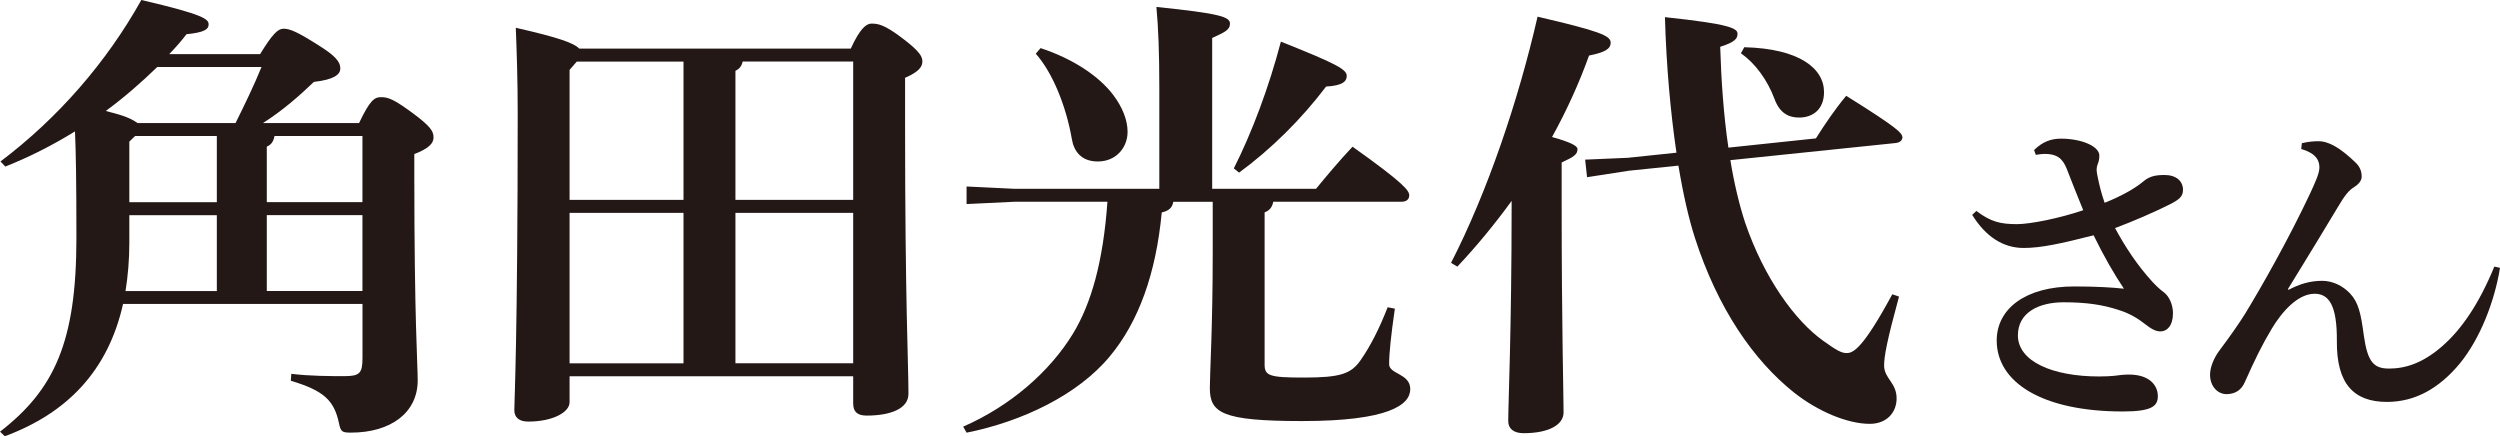 <?xml version="1.0" encoding="utf-8"?>
<svg xmlns="http://www.w3.org/2000/svg" fill="none" height="26" viewBox="0 0 149 26" width="149">
<path d="M0 25.73C3.239 23.22 4.554 20.381 4.554 14.202C4.554 10.893 4.525 9.072 4.469 7.831C3.18 8.63 1.777 9.348 0.316 9.927L0.029 9.623C3.467 7.032 6.36 3.695 8.424 0C12.236 0.884 12.434 1.156 12.434 1.46C12.434 1.736 12.206 1.93 11.116 2.04C10.8 2.454 10.459 2.839 10.084 3.228H15.501C16.246 2.015 16.562 1.711 16.904 1.711C17.278 1.711 17.733 1.905 18.993 2.704C19.911 3.284 20.282 3.641 20.282 4.083C20.282 4.444 19.908 4.744 18.707 4.882C17.848 5.706 16.845 6.59 15.67 7.336H21.399C22.056 5.957 22.317 5.791 22.717 5.791C23.147 5.791 23.492 5.929 24.579 6.728C25.666 7.527 25.839 7.831 25.839 8.188C25.839 8.546 25.552 8.853 24.693 9.182V10.285C24.693 19.166 24.895 21.675 24.895 22.669C24.895 24.599 23.29 25.784 20.914 25.784C20.37 25.784 20.311 25.727 20.198 25.204C19.911 23.853 19.28 23.274 17.333 22.694L17.362 22.28C18.479 22.418 19.742 22.418 20.513 22.418C21.431 22.418 21.604 22.252 21.604 21.343V18.116H7.334C6.445 22.086 4.01 24.624 0.286 26L0 25.724L0 25.73ZM9.368 3.999C8.395 4.936 7.392 5.819 6.302 6.615C6.933 6.781 7.675 6.947 8.193 7.333H14.039C14.583 6.23 15.126 5.127 15.585 3.995H9.368V3.999ZM7.708 12.823V14.477C7.708 15.499 7.623 16.464 7.48 17.348H12.923V12.826H7.708V12.823ZM8.05 8.107L7.708 8.439V12.052H12.923V8.107H8.053H8.05ZM16.36 8.107C16.301 8.439 16.158 8.63 15.901 8.74V12.049H21.601V8.104H16.357L16.36 8.107ZM15.901 12.823V17.345H21.601V12.823H15.901Z" fill="#231815"/>
<path d="M50.707 2.896C51.251 1.708 51.625 1.407 51.938 1.407C52.338 1.407 52.712 1.464 53.799 2.291C54.857 3.09 54.974 3.394 54.974 3.67C54.974 4.002 54.717 4.303 53.943 4.635V7.446C53.943 18.091 54.144 21.651 54.144 23.471C54.144 24.355 53.083 24.769 51.651 24.769C51.137 24.769 50.85 24.574 50.85 24.051V22.425H33.947V23.97C33.947 24.574 32.944 25.126 31.483 25.126C30.968 25.126 30.653 24.907 30.653 24.436C30.653 23.966 30.855 20.162 30.855 6.731C30.855 4.745 30.796 3.062 30.741 1.655C33.289 2.235 34.207 2.564 34.523 2.896H50.71H50.707ZM40.737 3.67H34.377L33.947 4.165V11.914H40.737V3.667V3.67ZM40.737 12.688H33.947V21.654H40.737V12.688ZM44.262 3.67C44.203 3.945 44.06 4.112 43.832 4.221V11.914H50.85V3.667H44.262V3.67ZM43.832 21.651H50.85V12.685H43.832V21.651Z" fill="#231815"/>
<path d="M75.885 12.024C75.826 12.356 75.657 12.547 75.371 12.657V21.732C75.371 22.393 75.657 22.503 77.692 22.503C79.895 22.503 80.527 22.284 81.1 21.456C81.672 20.629 82.187 19.636 82.704 18.313L83.134 18.395C82.906 19.968 82.792 21.043 82.792 21.704C82.792 22.309 84.052 22.255 84.052 23.192C84.052 24.129 82.763 25.095 77.607 25.095C72.793 25.095 72.106 24.599 72.106 23.111C72.106 22.255 72.278 19.526 72.278 15.032V12.027H69.928C69.87 12.413 69.612 12.579 69.241 12.66C68.896 16.302 67.868 19.169 66.146 21.237C64.255 23.525 60.931 25.123 57.608 25.787L57.406 25.427C60.186 24.214 62.562 22.174 63.968 19.855C65.029 18.091 65.746 15.637 66.003 12.024H60.472L57.608 12.162V11.115L60.472 11.253H69.095V5.24C69.095 3.118 69.036 1.627 68.922 0.414C72.646 0.799 73.307 0.994 73.307 1.407C73.307 1.793 72.962 1.931 72.246 2.263V11.253H78.434C79.091 10.454 79.807 9.599 80.611 8.743C83.677 10.921 83.99 11.363 83.99 11.639C83.99 11.886 83.817 12.024 83.531 12.024H75.882H75.885ZM62.018 2.867C63.939 3.5 65.485 4.522 66.344 5.653C66.888 6.371 67.204 7.145 67.204 7.859C67.204 8.768 66.546 9.624 65.427 9.624C64.424 9.624 63.994 8.991 63.88 8.273C63.538 6.315 62.734 4.328 61.732 3.2L62.018 2.867ZM73.535 10.037C74.622 7.884 75.624 5.211 76.341 2.482C79.664 3.804 80.266 4.137 80.266 4.525C80.266 4.854 80.009 5.105 79.036 5.158C77.574 7.089 75.768 8.884 73.85 10.288L73.535 10.037Z" fill="#231815"/>
<path d="M86.483 15.665C88.661 11.416 90.494 5.985 91.639 0.994C95.308 1.849 95.995 2.122 95.995 2.538C95.995 2.924 95.653 3.118 94.706 3.312C94.133 4.914 93.387 6.565 92.502 8.166C93.589 8.47 94.019 8.69 94.019 8.884C94.019 9.213 93.791 9.354 93.075 9.683V12.303C93.075 19.335 93.189 23.556 93.189 24.578C93.189 25.323 92.3 25.818 90.809 25.818C90.207 25.818 89.891 25.543 89.891 25.101C89.891 23.998 90.093 19.642 90.093 12.221V11.974C89.091 13.353 88.004 14.675 86.858 15.891L86.487 15.668L86.483 15.665ZM99.917 9.1C99.575 6.785 99.315 3.999 99.23 1.022C103.097 1.435 103.556 1.683 103.556 2.015C103.556 2.291 103.413 2.51 102.524 2.789C102.583 4.719 102.723 6.844 103.013 8.799L108.227 8.248C108.771 7.392 109.344 6.537 110.034 5.71C113.214 7.696 113.328 7.916 113.386 8.166C113.386 8.358 113.243 8.499 112.957 8.527L103.13 9.545C103.358 10.952 103.673 12.246 104.018 13.296C105.135 16.549 106.971 19.116 108.686 20.328C109.461 20.88 109.747 21.043 110.06 21.043C110.46 21.043 111.033 20.767 112.781 17.539L113.181 17.677C112.465 20.297 112.293 21.234 112.293 21.785C112.293 22.559 113.038 22.804 113.038 23.744C113.038 24.571 112.465 25.261 111.433 25.261C110.144 25.261 108.367 24.543 106.909 23.384C104.529 21.481 102.381 18.42 101.007 14.146C100.662 13.068 100.321 11.607 100.034 9.871L97.082 10.175L94.588 10.561L94.475 9.514L97.026 9.404L99.92 9.1H99.917ZM103.957 2.814C107.251 2.896 108.712 4.083 108.712 5.49C108.712 6.509 108.055 7.007 107.225 7.007C106.622 7.007 106.079 6.759 105.763 5.904C105.333 4.745 104.588 3.751 103.758 3.175L103.96 2.814H103.957Z" fill="#231815"/>
<path d="M117.787 12.569C118.65 13.224 119.232 13.359 120.212 13.359C120.993 13.359 122.738 13.014 124.16 12.529C123.799 11.661 123.457 10.771 123.177 10.059C122.917 9.404 122.556 9.172 121.853 9.172C121.732 9.172 121.573 9.191 121.332 9.229L121.231 8.941C121.732 8.458 122.214 8.264 122.836 8.264C124.079 8.264 125.121 8.727 125.121 9.27C125.121 9.498 125.082 9.636 125.02 9.79C124.981 9.906 124.958 10.003 124.958 10.1C124.958 10.213 124.978 10.31 124.997 10.426C125.137 11.122 125.238 11.507 125.436 12.087C126.358 11.72 127.22 11.256 127.741 10.815C128.063 10.545 128.382 10.429 129.004 10.429C129.707 10.429 130.107 10.796 130.107 11.316C130.107 11.72 129.867 11.896 129.346 12.168C128.343 12.67 127.181 13.171 126.058 13.594C126.641 14.675 127.363 15.794 128.304 16.819C128.685 17.223 128.864 17.339 129.007 17.455C129.268 17.668 129.509 18.132 129.509 18.671C129.509 19.423 129.147 19.752 128.766 19.752C128.447 19.752 128.184 19.579 127.783 19.269C127.243 18.846 126.68 18.592 126.221 18.457C125.319 18.169 124.375 18.016 122.992 18.016C121.53 18.016 120.267 18.614 120.267 19.987C120.267 21.55 122.351 22.437 125.098 22.437C125.498 22.437 125.782 22.418 126 22.4C126.299 22.362 126.54 22.324 126.882 22.324C128.106 22.324 128.607 22.96 128.607 23.616C128.607 24.214 128.226 24.524 126.524 24.524C121.674 24.524 119.004 22.766 119.004 20.297C119.004 18.367 120.769 17.072 123.617 17.072C124.942 17.072 125.921 17.132 126.586 17.207C126.003 16.339 125.381 15.258 124.779 14.023C122.816 14.525 121.631 14.779 120.609 14.779C119.385 14.779 118.344 14.102 117.543 12.807L117.784 12.579L117.787 12.569Z" fill="#231815"/>
<path d="M136.393 17.276C137.054 16.928 137.676 16.737 138.398 16.737C139.02 16.737 139.622 17.025 140.062 17.489C140.563 18.028 140.703 18.648 140.882 19.98C141.103 21.563 141.465 21.967 142.386 21.967C143.369 21.967 144.391 21.641 145.533 20.654C146.715 19.633 147.76 18.088 148.662 15.888L149 15.963C148.681 17.953 147.818 20.19 146.595 21.676C145.39 23.123 143.968 23.954 142.265 23.954C140.299 23.954 139.258 22.892 139.277 20.344C139.297 18.182 138.795 17.508 137.952 17.508C136.93 17.508 135.99 18.608 135.407 19.573C134.805 20.576 134.385 21.444 133.783 22.794C133.6 23.199 133.281 23.471 132.741 23.49C132.158 23.509 131.719 23.007 131.719 22.334C131.719 21.889 131.94 21.328 132.321 20.83C132.862 20.115 133.444 19.285 133.805 18.705C134.808 17.063 136.413 14.23 137.676 11.544C137.998 10.849 138.236 10.329 138.236 9.981C138.236 9.595 138.076 9.15 137.152 8.881L137.191 8.533C137.611 8.436 137.913 8.417 138.193 8.417C138.795 8.417 139.495 8.821 140.397 9.693C140.696 9.981 140.758 10.291 140.758 10.523C140.758 10.755 140.576 10.987 140.319 11.14C139.997 11.335 139.736 11.661 139.375 12.278C138.695 13.418 137.471 15.424 136.367 17.22L136.387 17.279L136.393 17.276Z" fill="#231815"/>
</svg>